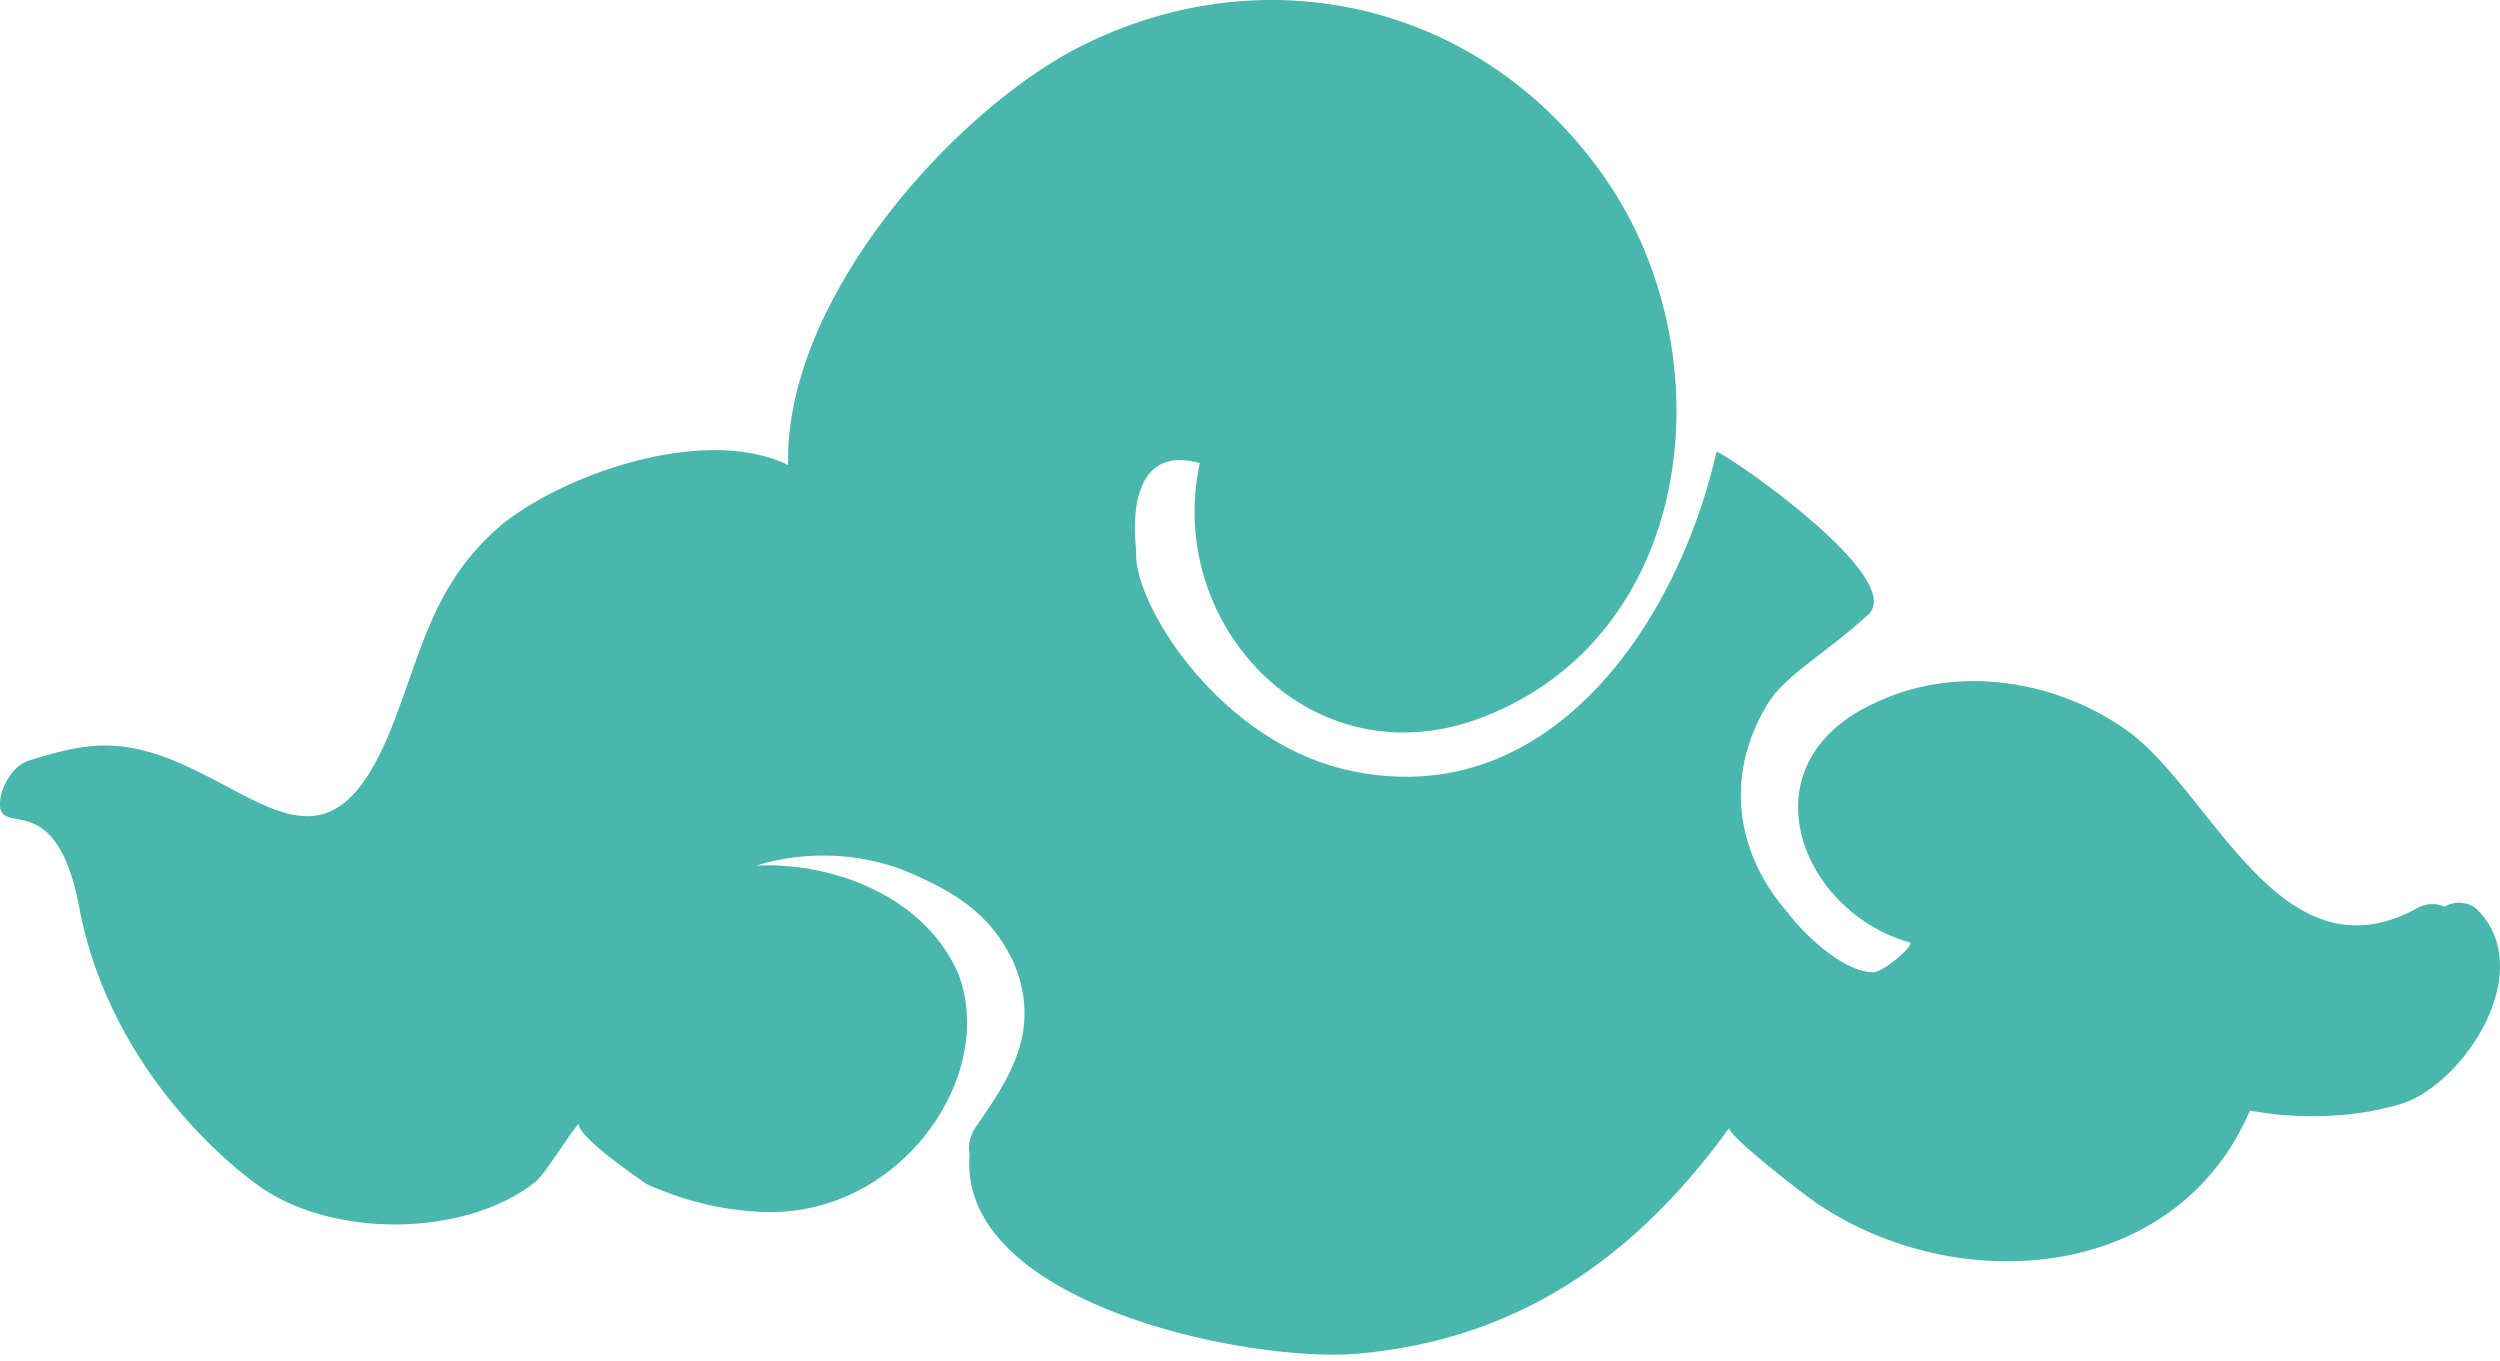 <svg xmlns="http://www.w3.org/2000/svg" width="101" height="55" fill="none"><path fill="#49B7AC" d="M100.041 36.708a1.144 1.144 0 0 0-1.285-.075c-.302-.152-.756-.152-1.134.075-5.444 2.95-8.166-4.536-11.569-7.107-2.873-2.117-6.956-2.798-10.283-1.21-5.368 2.42-3.1 8.393 1.361 9.678.302.076-1.058 1.21-1.437 1.21-1.21 0-2.797-1.512-3.478-2.42-2.117-2.42-2.495-5.52-.907-8.241.68-1.286 2.344-2.117 4.159-3.78 1.663-1.513-6.05-6.73-6.125-6.579-1.512 6.73-6.578 14.442-14.517 12.93-5.444-.983-9.074-6.805-8.923-8.923-.302-2.948.757-4.083 2.571-3.553-1.436 6.578 4.613 13.005 11.569 10.207 8.317-3.327 9.602-14.064 5.217-21.095C60.42.188 51.196-2.08 43.408 2.003c-4.99 2.646-11.72 10.131-11.568 16.785-3.252-1.587-8.771.227-11.493 2.344-2.798 2.344-3.252 4.99-4.461 8.09-2.571 6.654-5.293 2.723-9.452 1.286-2.041-.68-3.327-.378-5.293.227-.68.227-1.21 1.21-1.134 1.89.151 1.059 2.269-.68 3.176 3.932 1.058 5.822 5.066 9.754 7.259 11.342 2.948 2.117 8.317 2.117 11.19-.151.378-.303 1.285-1.815 1.74-2.344 0 .604 2.872 2.495 2.721 2.42 1.512.68 3.025 1.058 4.613 1.133 5.595.303 9.602-5.444 8.014-9.602-1.285-3.025-4.914-4.537-8.166-4.386 1.966-.605 4.159-.53 6.05.227 1.965.832 3.477 1.74 4.385 3.78 1.058 2.647-.151 4.537-1.588 6.579-.227.378-.303.756-.227 1.058-.53 5.974 10.964 8.393 15.5 8.09 6.654-.529 11.418-3.931 15.198-9.148-.227.227 3.403 3.024 3.705 3.175 5.671 3.706 14.367 3.025 17.315-3.856l1.059.151c1.739.152 3.403.076 5.142-.453 2.57-.908 5.443-5.444 2.948-7.864z"/></svg>